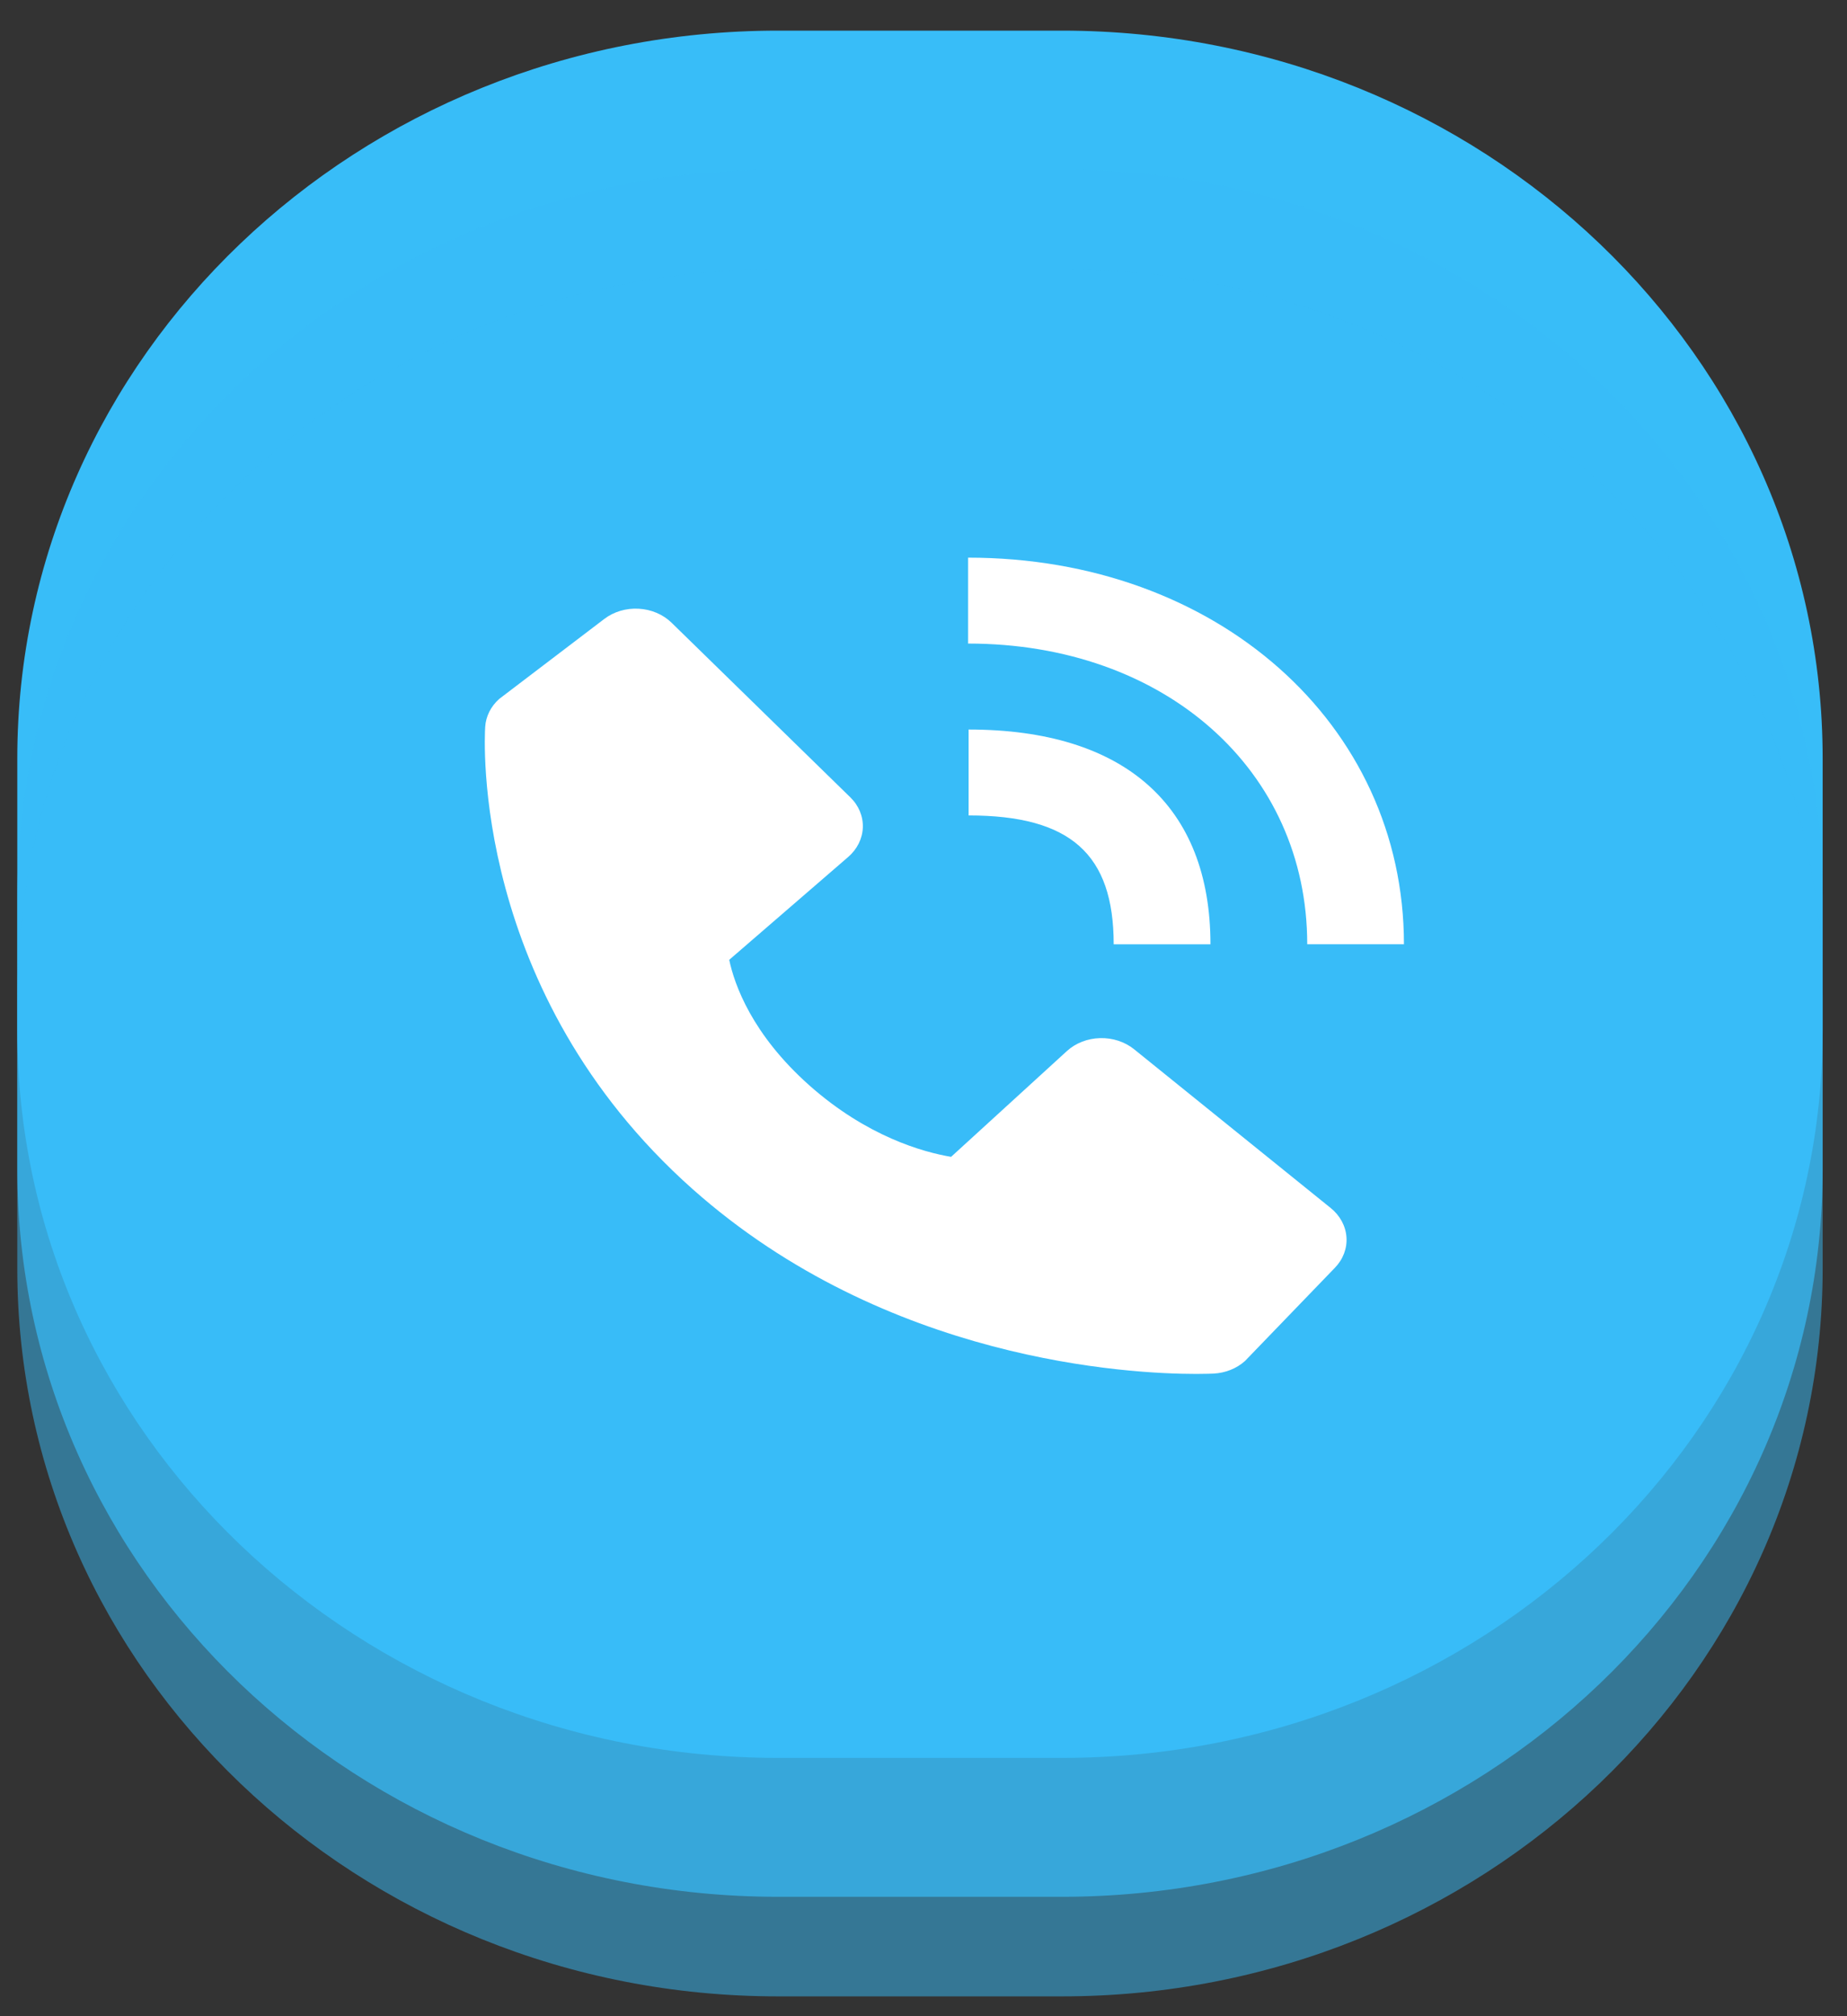 <svg width="33" height="36" viewBox="0 0 33 36" fill="none" xmlns="http://www.w3.org/2000/svg">
<rect x="0" y="0" width="33" height="36" fill="#333333" stroke="none"/>
<path d="M18.972 0.547H13.902C6.394 0.547 0.309 6.366 0.309 13.544V18.391C0.309 25.569 6.394 31.388 13.902 31.388H18.972C26.479 31.388 32.565 25.569 32.565 18.391V13.544C32.565 6.366 26.479 0.547 18.972 0.547Z" fill="#38BDF8"/>
<path opacity="0.7" d="M18.972 3.027H13.902C6.394 3.027 0.309 8.846 0.309 16.024V20.872C0.309 28.05 6.394 33.868 13.902 33.868H18.972C26.479 33.868 32.565 28.05 32.565 20.872V16.024C32.565 8.846 26.479 3.027 18.972 3.027Z" fill="#38BDF8"/>
<path opacity="0.5" d="M18.972 4.805H13.902C6.394 4.805 0.309 10.623 0.309 17.801V22.649C0.309 29.827 6.394 35.646 13.902 35.646H18.972C26.479 35.646 32.565 29.827 32.565 22.649V17.801C32.565 10.623 26.479 4.805 18.972 4.805Z" fill="#38BDF8"/>
<path d="M23.356 16.86H25.084C25.084 12.925 21.737 9.957 17.297 9.957V11.491C20.808 11.491 23.356 13.748 23.356 16.86Z" fill="white"/>
<path d="M17.306 14.56C19.123 14.56 19.898 15.248 19.898 16.861H21.627C21.627 14.388 20.093 13.026 17.306 13.026V14.56ZM20.263 18.735C20.097 18.601 19.879 18.53 19.655 18.536C19.43 18.542 19.217 18.625 19.061 18.768L16.993 20.656C16.495 20.572 15.494 20.295 14.464 19.383C13.433 18.468 13.121 17.577 13.029 17.138L15.154 15.302C15.315 15.163 15.409 14.974 15.416 14.775C15.423 14.576 15.343 14.382 15.191 14.235L11.998 11.118C11.847 10.971 11.636 10.881 11.412 10.869C11.187 10.856 10.966 10.922 10.796 11.052L8.92 12.479C8.77 12.612 8.681 12.79 8.669 12.977C8.656 13.169 8.409 17.711 12.378 21.235C15.841 24.307 20.178 24.532 21.372 24.532C21.547 24.532 21.654 24.527 21.683 24.526C21.894 24.515 22.093 24.436 22.243 24.302L23.85 22.637C23.997 22.486 24.071 22.29 24.057 22.09C24.043 21.891 23.942 21.704 23.776 21.57L20.263 18.735Z" fill="white"/>
</svg>

